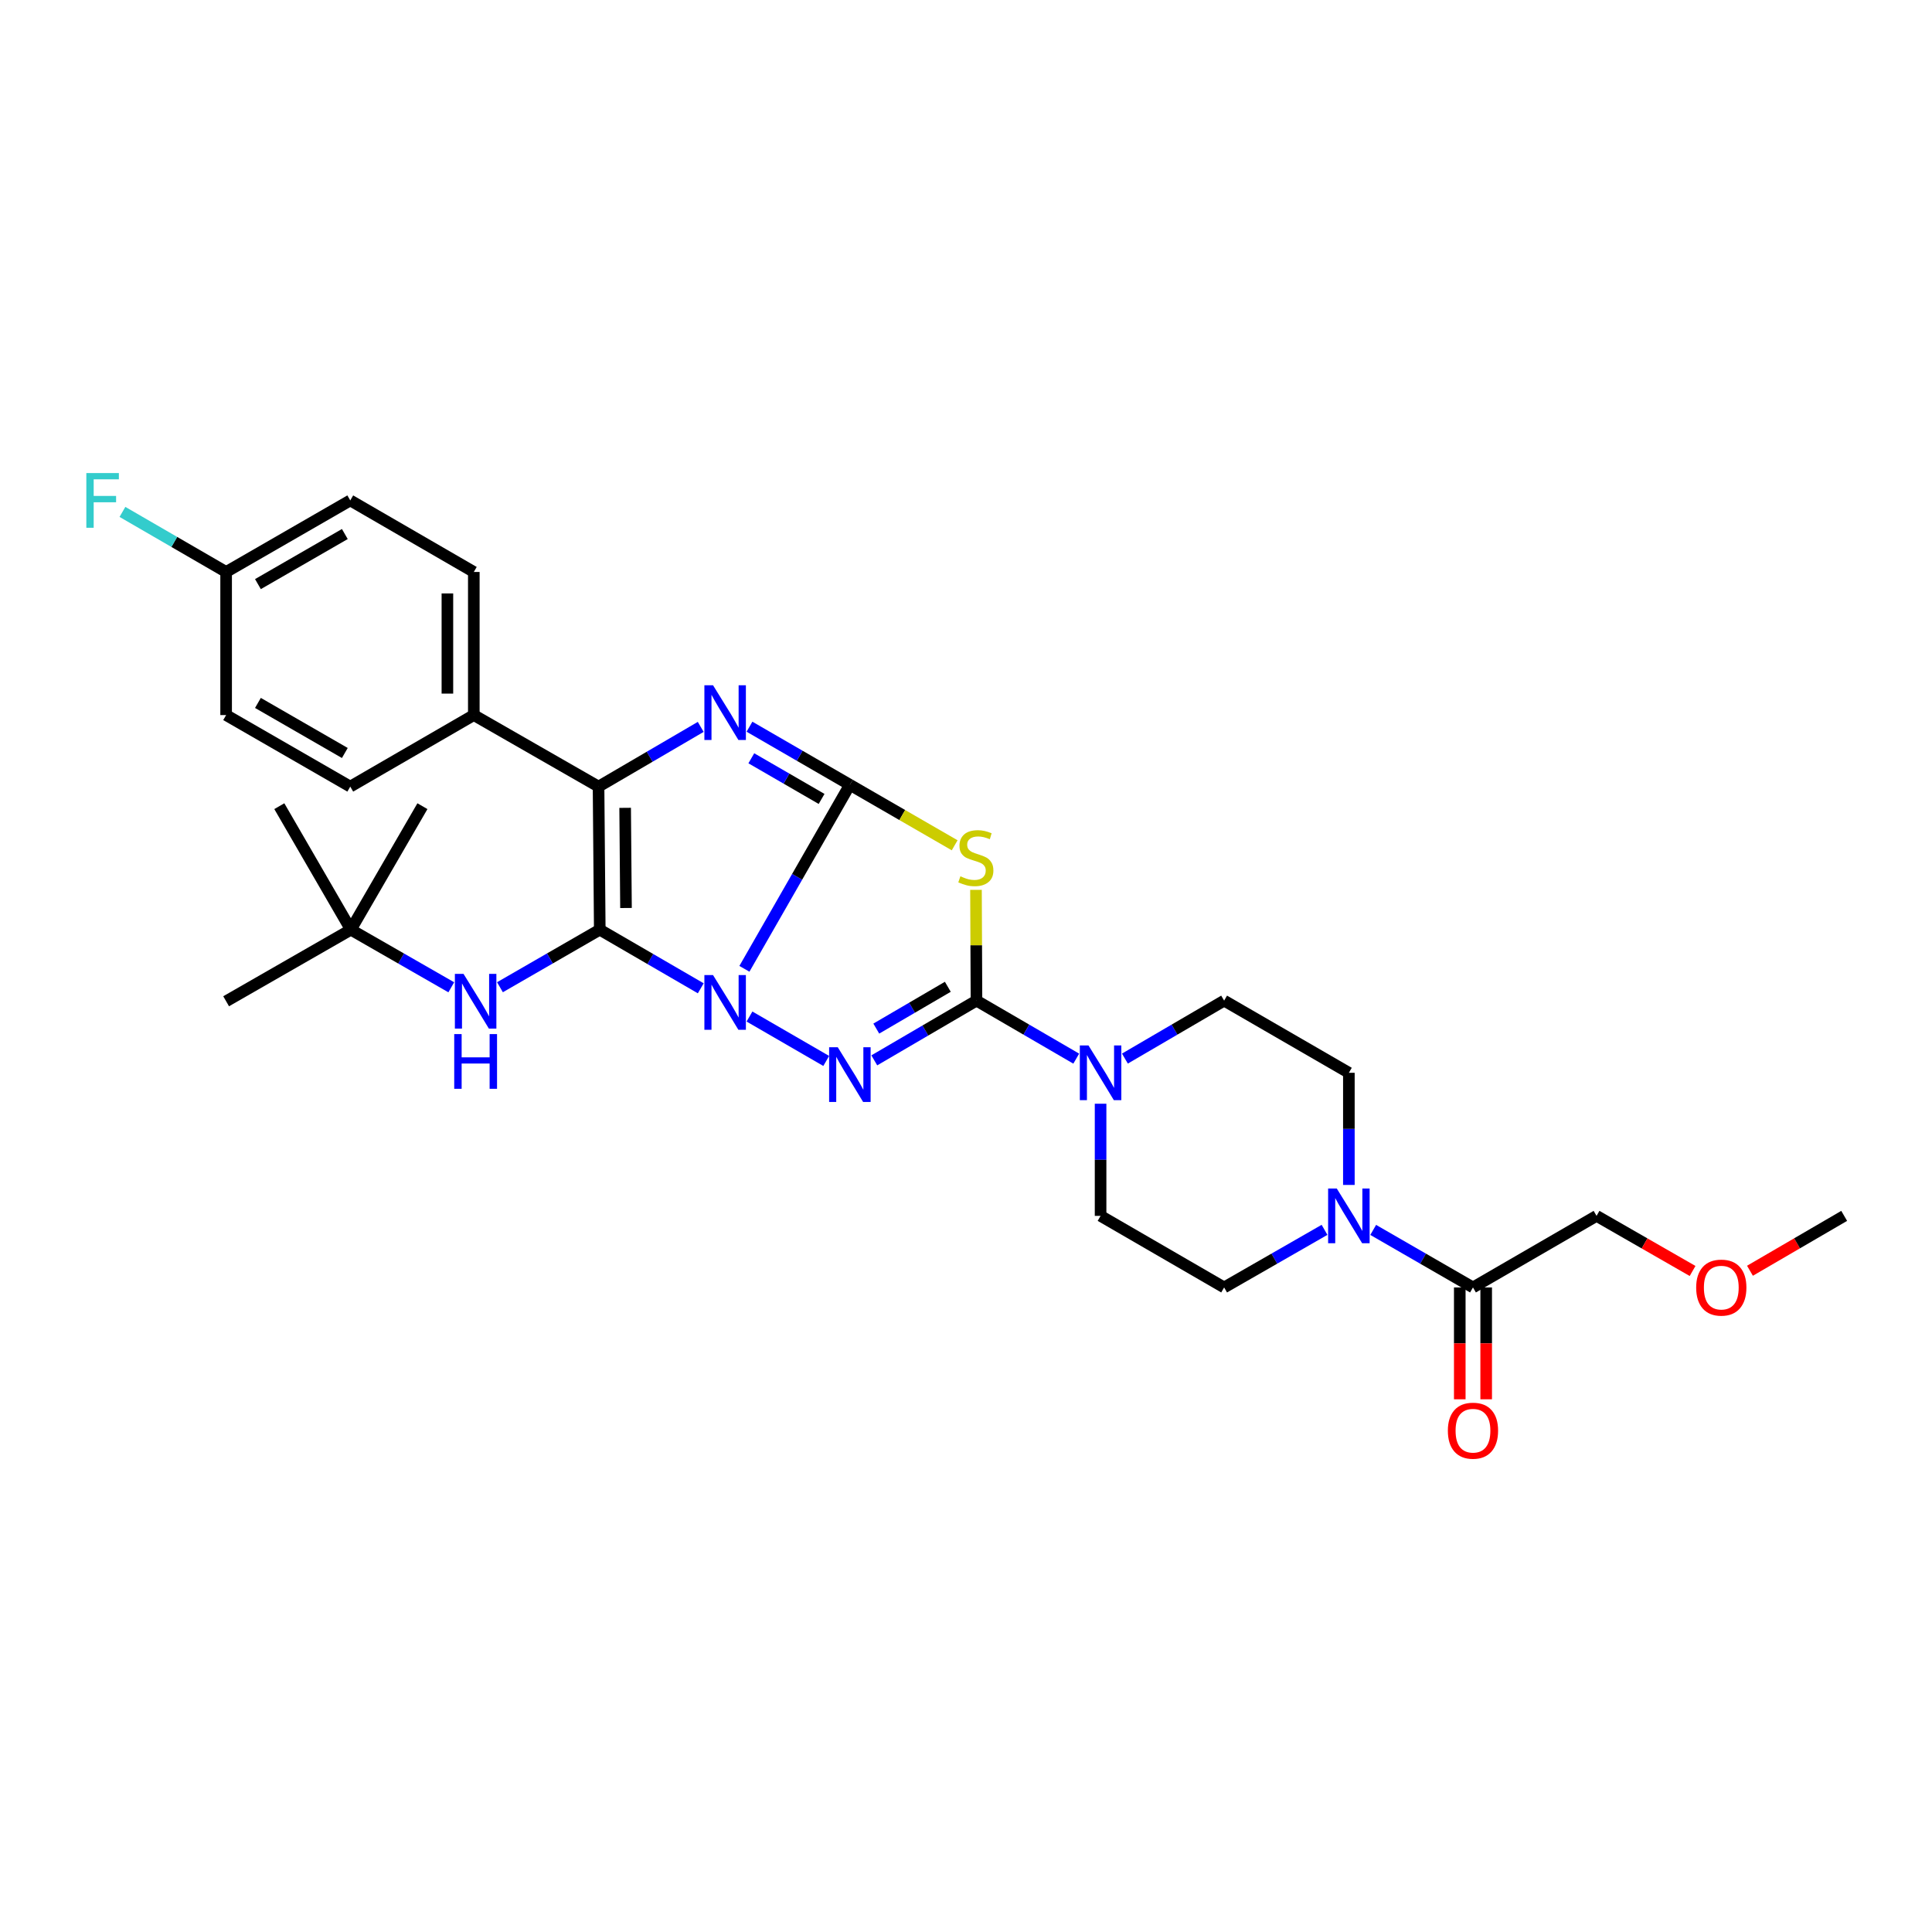 <?xml version='1.0' encoding='iso-8859-1'?>
<svg version='1.1' baseProfile='full'
              xmlns='http://www.w3.org/2000/svg'
                      xmlns:rdkit='http://www.rdkit.org/xml'
                      xmlns:xlink='http://www.w3.org/1999/xlink'
                  xml:space='preserve'
width='1000px' height='1000px' viewBox='0 0 1000 1000'>
<!-- END OF HEADER -->
<rect style='opacity:1.0;fill:#FFFFFF;stroke:none' width='1000' height='1000' x='0' y='0'> </rect>
<path class='bond-0' d='M 385.304,501.46 L 412.599,453.832' style='fill:none;fill-rule:evenodd;stroke:#0000FF;stroke-width:6px;stroke-linecap:butt;stroke-linejoin:miter;stroke-opacity:1' />
<path class='bond-0' d='M 412.599,453.832 L 439.893,406.204' style='fill:none;fill-rule:evenodd;stroke:#000000;stroke-width:6px;stroke-linecap:butt;stroke-linejoin:miter;stroke-opacity:1' />
<path class='bond-1' d='M 362.713,511.544 L 336.576,496.374' style='fill:none;fill-rule:evenodd;stroke:#0000FF;stroke-width:6px;stroke-linecap:butt;stroke-linejoin:miter;stroke-opacity:1' />
<path class='bond-1' d='M 336.576,496.374 L 310.438,481.203' style='fill:none;fill-rule:evenodd;stroke:#000000;stroke-width:6px;stroke-linecap:butt;stroke-linejoin:miter;stroke-opacity:1' />
<path class='bond-2' d='M 387.934,526.16 L 427.652,549.143' style='fill:none;fill-rule:evenodd;stroke:#0000FF;stroke-width:6px;stroke-linecap:butt;stroke-linejoin:miter;stroke-opacity:1' />
<path class='bond-4' d='M 439.893,406.204 L 467.013,421.863' style='fill:none;fill-rule:evenodd;stroke:#000000;stroke-width:6px;stroke-linecap:butt;stroke-linejoin:miter;stroke-opacity:1' />
<path class='bond-4' d='M 467.013,421.863 L 494.133,437.522' style='fill:none;fill-rule:evenodd;stroke:#CCCC00;stroke-width:6px;stroke-linecap:butt;stroke-linejoin:miter;stroke-opacity:1' />
<path class='bond-5' d='M 439.893,406.204 L 413.914,391.174' style='fill:none;fill-rule:evenodd;stroke:#000000;stroke-width:6px;stroke-linecap:butt;stroke-linejoin:miter;stroke-opacity:1' />
<path class='bond-5' d='M 413.914,391.174 L 387.934,376.144' style='fill:none;fill-rule:evenodd;stroke:#0000FF;stroke-width:6px;stroke-linecap:butt;stroke-linejoin:miter;stroke-opacity:1' />
<path class='bond-5' d='M 425.254,413.528 L 407.068,403.007' style='fill:none;fill-rule:evenodd;stroke:#000000;stroke-width:6px;stroke-linecap:butt;stroke-linejoin:miter;stroke-opacity:1' />
<path class='bond-5' d='M 407.068,403.007 L 388.882,392.487' style='fill:none;fill-rule:evenodd;stroke:#0000FF;stroke-width:6px;stroke-linecap:butt;stroke-linejoin:miter;stroke-opacity:1' />
<path class='bond-6' d='M 310.438,481.203 L 309.808,407.146' style='fill:none;fill-rule:evenodd;stroke:#000000;stroke-width:6px;stroke-linecap:butt;stroke-linejoin:miter;stroke-opacity:1' />
<path class='bond-6' d='M 324.014,469.978 L 323.573,418.138' style='fill:none;fill-rule:evenodd;stroke:#000000;stroke-width:6px;stroke-linecap:butt;stroke-linejoin:miter;stroke-opacity:1' />
<path class='bond-8' d='M 310.438,481.203 L 284.609,496.096' style='fill:none;fill-rule:evenodd;stroke:#000000;stroke-width:6px;stroke-linecap:butt;stroke-linejoin:miter;stroke-opacity:1' />
<path class='bond-8' d='M 284.609,496.096 L 258.78,510.989' style='fill:none;fill-rule:evenodd;stroke:#0000FF;stroke-width:6px;stroke-linecap:butt;stroke-linejoin:miter;stroke-opacity:1' />
<path class='bond-3' d='M 452.531,548.839 L 478.976,533.382' style='fill:none;fill-rule:evenodd;stroke:#0000FF;stroke-width:6px;stroke-linecap:butt;stroke-linejoin:miter;stroke-opacity:1' />
<path class='bond-3' d='M 478.976,533.382 L 505.422,517.925' style='fill:none;fill-rule:evenodd;stroke:#000000;stroke-width:6px;stroke-linecap:butt;stroke-linejoin:miter;stroke-opacity:1' />
<path class='bond-3' d='M 453.566,532.399 L 472.078,521.579' style='fill:none;fill-rule:evenodd;stroke:#0000FF;stroke-width:6px;stroke-linecap:butt;stroke-linejoin:miter;stroke-opacity:1' />
<path class='bond-3' d='M 472.078,521.579 L 490.59,510.759' style='fill:none;fill-rule:evenodd;stroke:#000000;stroke-width:6px;stroke-linecap:butt;stroke-linejoin:miter;stroke-opacity:1' />
<path class='bond-7' d='M 505.422,517.925 L 531.242,532.938' style='fill:none;fill-rule:evenodd;stroke:#000000;stroke-width:6px;stroke-linecap:butt;stroke-linejoin:miter;stroke-opacity:1' />
<path class='bond-7' d='M 531.242,532.938 L 557.062,547.951' style='fill:none;fill-rule:evenodd;stroke:#0000FF;stroke-width:6px;stroke-linecap:butt;stroke-linejoin:miter;stroke-opacity:1' />
<path class='bond-31' d='M 505.422,517.925 L 505.296,489.254' style='fill:none;fill-rule:evenodd;stroke:#000000;stroke-width:6px;stroke-linecap:butt;stroke-linejoin:miter;stroke-opacity:1' />
<path class='bond-31' d='M 505.296,489.254 L 505.169,460.584' style='fill:none;fill-rule:evenodd;stroke:#CCCC00;stroke-width:6px;stroke-linecap:butt;stroke-linejoin:miter;stroke-opacity:1' />
<path class='bond-30' d='M 362.692,376.238 L 336.25,391.692' style='fill:none;fill-rule:evenodd;stroke:#0000FF;stroke-width:6px;stroke-linecap:butt;stroke-linejoin:miter;stroke-opacity:1' />
<path class='bond-30' d='M 336.25,391.692 L 309.808,407.146' style='fill:none;fill-rule:evenodd;stroke:#000000;stroke-width:6px;stroke-linecap:butt;stroke-linejoin:miter;stroke-opacity:1' />
<path class='bond-11' d='M 309.808,407.146 L 245.244,370.121' style='fill:none;fill-rule:evenodd;stroke:#000000;stroke-width:6px;stroke-linecap:butt;stroke-linejoin:miter;stroke-opacity:1' />
<path class='bond-12' d='M 569.659,571.288 L 569.659,600.311' style='fill:none;fill-rule:evenodd;stroke:#0000FF;stroke-width:6px;stroke-linecap:butt;stroke-linejoin:miter;stroke-opacity:1' />
<path class='bond-12' d='M 569.659,600.311 L 569.659,629.334' style='fill:none;fill-rule:evenodd;stroke:#000000;stroke-width:6px;stroke-linecap:butt;stroke-linejoin:miter;stroke-opacity:1' />
<path class='bond-13' d='M 582.251,547.922 L 607.93,532.923' style='fill:none;fill-rule:evenodd;stroke:#0000FF;stroke-width:6px;stroke-linecap:butt;stroke-linejoin:miter;stroke-opacity:1' />
<path class='bond-13' d='M 607.93,532.923 L 633.608,517.925' style='fill:none;fill-rule:evenodd;stroke:#000000;stroke-width:6px;stroke-linecap:butt;stroke-linejoin:miter;stroke-opacity:1' />
<path class='bond-16' d='M 233.584,511.022 L 207.595,496.113' style='fill:none;fill-rule:evenodd;stroke:#0000FF;stroke-width:6px;stroke-linecap:butt;stroke-linejoin:miter;stroke-opacity:1' />
<path class='bond-16' d='M 207.595,496.113 L 181.606,481.203' style='fill:none;fill-rule:evenodd;stroke:#000000;stroke-width:6px;stroke-linecap:butt;stroke-linejoin:miter;stroke-opacity:1' />
<path class='bond-9' d='M 698.173,613.323 L 698.173,584.299' style='fill:none;fill-rule:evenodd;stroke:#0000FF;stroke-width:6px;stroke-linecap:butt;stroke-linejoin:miter;stroke-opacity:1' />
<path class='bond-9' d='M 698.173,584.299 L 698.173,555.276' style='fill:none;fill-rule:evenodd;stroke:#000000;stroke-width:6px;stroke-linecap:butt;stroke-linejoin:miter;stroke-opacity:1' />
<path class='bond-10' d='M 710.766,636.597 L 736.588,651.49' style='fill:none;fill-rule:evenodd;stroke:#0000FF;stroke-width:6px;stroke-linecap:butt;stroke-linejoin:miter;stroke-opacity:1' />
<path class='bond-10' d='M 736.588,651.49 L 762.41,666.382' style='fill:none;fill-rule:evenodd;stroke:#000000;stroke-width:6px;stroke-linecap:butt;stroke-linejoin:miter;stroke-opacity:1' />
<path class='bond-32' d='M 685.572,636.565 L 659.59,651.473' style='fill:none;fill-rule:evenodd;stroke:#0000FF;stroke-width:6px;stroke-linecap:butt;stroke-linejoin:miter;stroke-opacity:1' />
<path class='bond-32' d='M 659.59,651.473 L 633.608,666.382' style='fill:none;fill-rule:evenodd;stroke:#000000;stroke-width:6px;stroke-linecap:butt;stroke-linejoin:miter;stroke-opacity:1' />
<path class='bond-17' d='M 755.575,666.382 L 755.575,695.325' style='fill:none;fill-rule:evenodd;stroke:#000000;stroke-width:6px;stroke-linecap:butt;stroke-linejoin:miter;stroke-opacity:1' />
<path class='bond-17' d='M 755.575,695.325 L 755.575,724.268' style='fill:none;fill-rule:evenodd;stroke:#FF0000;stroke-width:6px;stroke-linecap:butt;stroke-linejoin:miter;stroke-opacity:1' />
<path class='bond-17' d='M 769.245,666.382 L 769.245,695.325' style='fill:none;fill-rule:evenodd;stroke:#000000;stroke-width:6px;stroke-linecap:butt;stroke-linejoin:miter;stroke-opacity:1' />
<path class='bond-17' d='M 769.245,695.325 L 769.245,724.268' style='fill:none;fill-rule:evenodd;stroke:#FF0000;stroke-width:6px;stroke-linecap:butt;stroke-linejoin:miter;stroke-opacity:1' />
<path class='bond-24' d='M 762.41,666.382 L 826.374,629.334' style='fill:none;fill-rule:evenodd;stroke:#000000;stroke-width:6px;stroke-linecap:butt;stroke-linejoin:miter;stroke-opacity:1' />
<path class='bond-18' d='M 245.244,370.121 L 245.244,296.048' style='fill:none;fill-rule:evenodd;stroke:#000000;stroke-width:6px;stroke-linecap:butt;stroke-linejoin:miter;stroke-opacity:1' />
<path class='bond-18' d='M 231.573,359.01 L 231.573,307.159' style='fill:none;fill-rule:evenodd;stroke:#000000;stroke-width:6px;stroke-linecap:butt;stroke-linejoin:miter;stroke-opacity:1' />
<path class='bond-19' d='M 245.244,370.121 L 181.295,407.146' style='fill:none;fill-rule:evenodd;stroke:#000000;stroke-width:6px;stroke-linecap:butt;stroke-linejoin:miter;stroke-opacity:1' />
<path class='bond-14' d='M 569.659,629.334 L 633.608,666.382' style='fill:none;fill-rule:evenodd;stroke:#000000;stroke-width:6px;stroke-linecap:butt;stroke-linejoin:miter;stroke-opacity:1' />
<path class='bond-15' d='M 633.608,517.925 L 698.173,555.276' style='fill:none;fill-rule:evenodd;stroke:#000000;stroke-width:6px;stroke-linecap:butt;stroke-linejoin:miter;stroke-opacity:1' />
<path class='bond-26' d='M 181.606,481.203 L 117.042,518.251' style='fill:none;fill-rule:evenodd;stroke:#000000;stroke-width:6px;stroke-linecap:butt;stroke-linejoin:miter;stroke-opacity:1' />
<path class='bond-27' d='M 181.606,481.203 L 218.647,417.277' style='fill:none;fill-rule:evenodd;stroke:#000000;stroke-width:6px;stroke-linecap:butt;stroke-linejoin:miter;stroke-opacity:1' />
<path class='bond-28' d='M 181.606,481.203 L 144.574,417.277' style='fill:none;fill-rule:evenodd;stroke:#000000;stroke-width:6px;stroke-linecap:butt;stroke-linejoin:miter;stroke-opacity:1' />
<path class='bond-22' d='M 245.244,296.048 L 181.295,259.015' style='fill:none;fill-rule:evenodd;stroke:#000000;stroke-width:6px;stroke-linecap:butt;stroke-linejoin:miter;stroke-opacity:1' />
<path class='bond-21' d='M 181.295,407.146 L 117.042,370.121' style='fill:none;fill-rule:evenodd;stroke:#000000;stroke-width:6px;stroke-linecap:butt;stroke-linejoin:miter;stroke-opacity:1' />
<path class='bond-21' d='M 178.483,389.747 L 133.506,363.829' style='fill:none;fill-rule:evenodd;stroke:#000000;stroke-width:6px;stroke-linecap:butt;stroke-linejoin:miter;stroke-opacity:1' />
<path class='bond-20' d='M 117.042,296.048 L 117.042,370.121' style='fill:none;fill-rule:evenodd;stroke:#000000;stroke-width:6px;stroke-linecap:butt;stroke-linejoin:miter;stroke-opacity:1' />
<path class='bond-23' d='M 117.042,296.048 L 90.209,280.505' style='fill:none;fill-rule:evenodd;stroke:#000000;stroke-width:6px;stroke-linecap:butt;stroke-linejoin:miter;stroke-opacity:1' />
<path class='bond-23' d='M 90.209,280.505 L 63.376,264.962' style='fill:none;fill-rule:evenodd;stroke:#33CCCC;stroke-width:6px;stroke-linecap:butt;stroke-linejoin:miter;stroke-opacity:1' />
<path class='bond-33' d='M 117.042,296.048 L 181.295,259.015' style='fill:none;fill-rule:evenodd;stroke:#000000;stroke-width:6px;stroke-linecap:butt;stroke-linejoin:miter;stroke-opacity:1' />
<path class='bond-33' d='M 133.507,302.337 L 178.484,276.414' style='fill:none;fill-rule:evenodd;stroke:#000000;stroke-width:6px;stroke-linecap:butt;stroke-linejoin:miter;stroke-opacity:1' />
<path class='bond-25' d='M 826.374,629.334 L 851.226,643.594' style='fill:none;fill-rule:evenodd;stroke:#000000;stroke-width:6px;stroke-linecap:butt;stroke-linejoin:miter;stroke-opacity:1' />
<path class='bond-25' d='M 851.226,643.594 L 876.077,657.854' style='fill:none;fill-rule:evenodd;stroke:#FF0000;stroke-width:6px;stroke-linecap:butt;stroke-linejoin:miter;stroke-opacity:1' />
<path class='bond-29' d='M 905.779,657.738 L 930.162,643.536' style='fill:none;fill-rule:evenodd;stroke:#FF0000;stroke-width:6px;stroke-linecap:butt;stroke-linejoin:miter;stroke-opacity:1' />
<path class='bond-29' d='M 930.162,643.536 L 954.545,629.334' style='fill:none;fill-rule:evenodd;stroke:#000000;stroke-width:6px;stroke-linecap:butt;stroke-linejoin:miter;stroke-opacity:1' />
<path  class='atom-0' d='M 369.069 504.706
L 378.349 519.706
Q 379.269 521.186, 380.749 523.866
Q 382.229 526.546, 382.309 526.706
L 382.309 504.706
L 386.069 504.706
L 386.069 533.026
L 382.189 533.026
L 372.229 516.626
Q 371.069 514.706, 369.829 512.506
Q 368.629 510.306, 368.269 509.626
L 368.269 533.026
L 364.589 533.026
L 364.589 504.706
L 369.069 504.706
' fill='#0000FF'/>
<path  class='atom-3' d='M 433.633 542.066
L 442.913 557.066
Q 443.833 558.546, 445.313 561.226
Q 446.793 563.906, 446.873 564.066
L 446.873 542.066
L 450.633 542.066
L 450.633 570.386
L 446.753 570.386
L 436.793 553.986
Q 435.633 552.066, 434.393 549.866
Q 433.193 547.666, 432.833 546.986
L 432.833 570.386
L 429.153 570.386
L 429.153 542.066
L 433.633 542.066
' fill='#0000FF'/>
<path  class='atom-5' d='M 497.095 453.572
Q 497.415 453.692, 498.735 454.252
Q 500.055 454.812, 501.495 455.172
Q 502.975 455.492, 504.415 455.492
Q 507.095 455.492, 508.655 454.212
Q 510.215 452.892, 510.215 450.612
Q 510.215 449.052, 509.415 448.092
Q 508.655 447.132, 507.455 446.612
Q 506.255 446.092, 504.255 445.492
Q 501.735 444.732, 500.215 444.012
Q 498.735 443.292, 497.655 441.772
Q 496.615 440.252, 496.615 437.692
Q 496.615 434.132, 499.015 431.932
Q 501.455 429.732, 506.255 429.732
Q 509.535 429.732, 513.255 431.292
L 512.335 434.372
Q 508.935 432.972, 506.375 432.972
Q 503.615 432.972, 502.095 434.132
Q 500.575 435.252, 500.615 437.212
Q 500.615 438.732, 501.375 439.652
Q 502.175 440.572, 503.295 441.092
Q 504.455 441.612, 506.375 442.212
Q 508.935 443.012, 510.455 443.812
Q 511.975 444.612, 513.055 446.252
Q 514.175 447.852, 514.175 450.612
Q 514.175 454.532, 511.535 456.652
Q 508.935 458.732, 504.575 458.732
Q 502.055 458.732, 500.135 458.172
Q 498.255 457.652, 496.015 456.732
L 497.095 453.572
' fill='#CCCC00'/>
<path  class='atom-6' d='M 369.069 354.692
L 378.349 369.692
Q 379.269 371.172, 380.749 373.852
Q 382.229 376.532, 382.309 376.692
L 382.309 354.692
L 386.069 354.692
L 386.069 383.012
L 382.189 383.012
L 372.229 366.612
Q 371.069 364.692, 369.829 362.492
Q 368.629 360.292, 368.269 359.612
L 368.269 383.012
L 364.589 383.012
L 364.589 354.692
L 369.069 354.692
' fill='#0000FF'/>
<path  class='atom-8' d='M 563.399 541.116
L 572.679 556.116
Q 573.599 557.596, 575.079 560.276
Q 576.559 562.956, 576.639 563.116
L 576.639 541.116
L 580.399 541.116
L 580.399 569.436
L 576.519 569.436
L 566.559 553.036
Q 565.399 551.116, 564.159 548.916
Q 562.959 546.716, 562.599 546.036
L 562.599 569.436
L 558.919 569.436
L 558.919 541.116
L 563.399 541.116
' fill='#0000FF'/>
<path  class='atom-9' d='M 239.926 504.091
L 249.206 519.091
Q 250.126 520.571, 251.606 523.251
Q 253.086 525.931, 253.166 526.091
L 253.166 504.091
L 256.926 504.091
L 256.926 532.411
L 253.046 532.411
L 243.086 516.011
Q 241.926 514.091, 240.686 511.891
Q 239.486 509.691, 239.126 509.011
L 239.126 532.411
L 235.446 532.411
L 235.446 504.091
L 239.926 504.091
' fill='#0000FF'/>
<path  class='atom-9' d='M 235.106 535.243
L 238.946 535.243
L 238.946 547.283
L 253.426 547.283
L 253.426 535.243
L 257.266 535.243
L 257.266 563.563
L 253.426 563.563
L 253.426 550.483
L 238.946 550.483
L 238.946 563.563
L 235.106 563.563
L 235.106 535.243
' fill='#0000FF'/>
<path  class='atom-10' d='M 691.913 615.174
L 701.193 630.174
Q 702.113 631.654, 703.593 634.334
Q 705.073 637.014, 705.153 637.174
L 705.153 615.174
L 708.913 615.174
L 708.913 643.494
L 705.033 643.494
L 695.073 627.094
Q 693.913 625.174, 692.673 622.974
Q 691.473 620.774, 691.113 620.094
L 691.113 643.494
L 687.433 643.494
L 687.433 615.174
L 691.913 615.174
' fill='#0000FF'/>
<path  class='atom-18' d='M 749.41 740.52
Q 749.41 733.72, 752.77 729.92
Q 756.13 726.12, 762.41 726.12
Q 768.69 726.12, 772.05 729.92
Q 775.41 733.72, 775.41 740.52
Q 775.41 747.4, 772.01 751.32
Q 768.61 755.2, 762.41 755.2
Q 756.17 755.2, 752.77 751.32
Q 749.41 747.44, 749.41 740.52
M 762.41 752
Q 766.73 752, 769.05 749.12
Q 771.41 746.2, 771.41 740.52
Q 771.41 734.96, 769.05 732.16
Q 766.73 729.32, 762.41 729.32
Q 758.09 729.32, 755.73 732.12
Q 753.41 734.92, 753.41 740.52
Q 753.41 746.24, 755.73 749.12
Q 758.09 752, 762.41 752
' fill='#FF0000'/>
<path  class='atom-24' d='M 44.689 244.855
L 61.529 244.855
L 61.529 248.095
L 48.489 248.095
L 48.489 256.695
L 60.089 256.695
L 60.089 259.975
L 48.489 259.975
L 48.489 273.175
L 44.689 273.175
L 44.689 244.855
' fill='#33CCCC'/>
<path  class='atom-26' d='M 877.938 666.462
Q 877.938 659.662, 881.298 655.862
Q 884.658 652.062, 890.938 652.062
Q 897.218 652.062, 900.578 655.862
Q 903.938 659.662, 903.938 666.462
Q 903.938 673.342, 900.538 677.262
Q 897.138 681.142, 890.938 681.142
Q 884.698 681.142, 881.298 677.262
Q 877.938 673.382, 877.938 666.462
M 890.938 677.942
Q 895.258 677.942, 897.578 675.062
Q 899.938 672.142, 899.938 666.462
Q 899.938 660.902, 897.578 658.102
Q 895.258 655.262, 890.938 655.262
Q 886.618 655.262, 884.258 658.062
Q 881.938 660.862, 881.938 666.462
Q 881.938 672.182, 884.258 675.062
Q 886.618 677.942, 890.938 677.942
' fill='#FF0000'/>
</svg>
